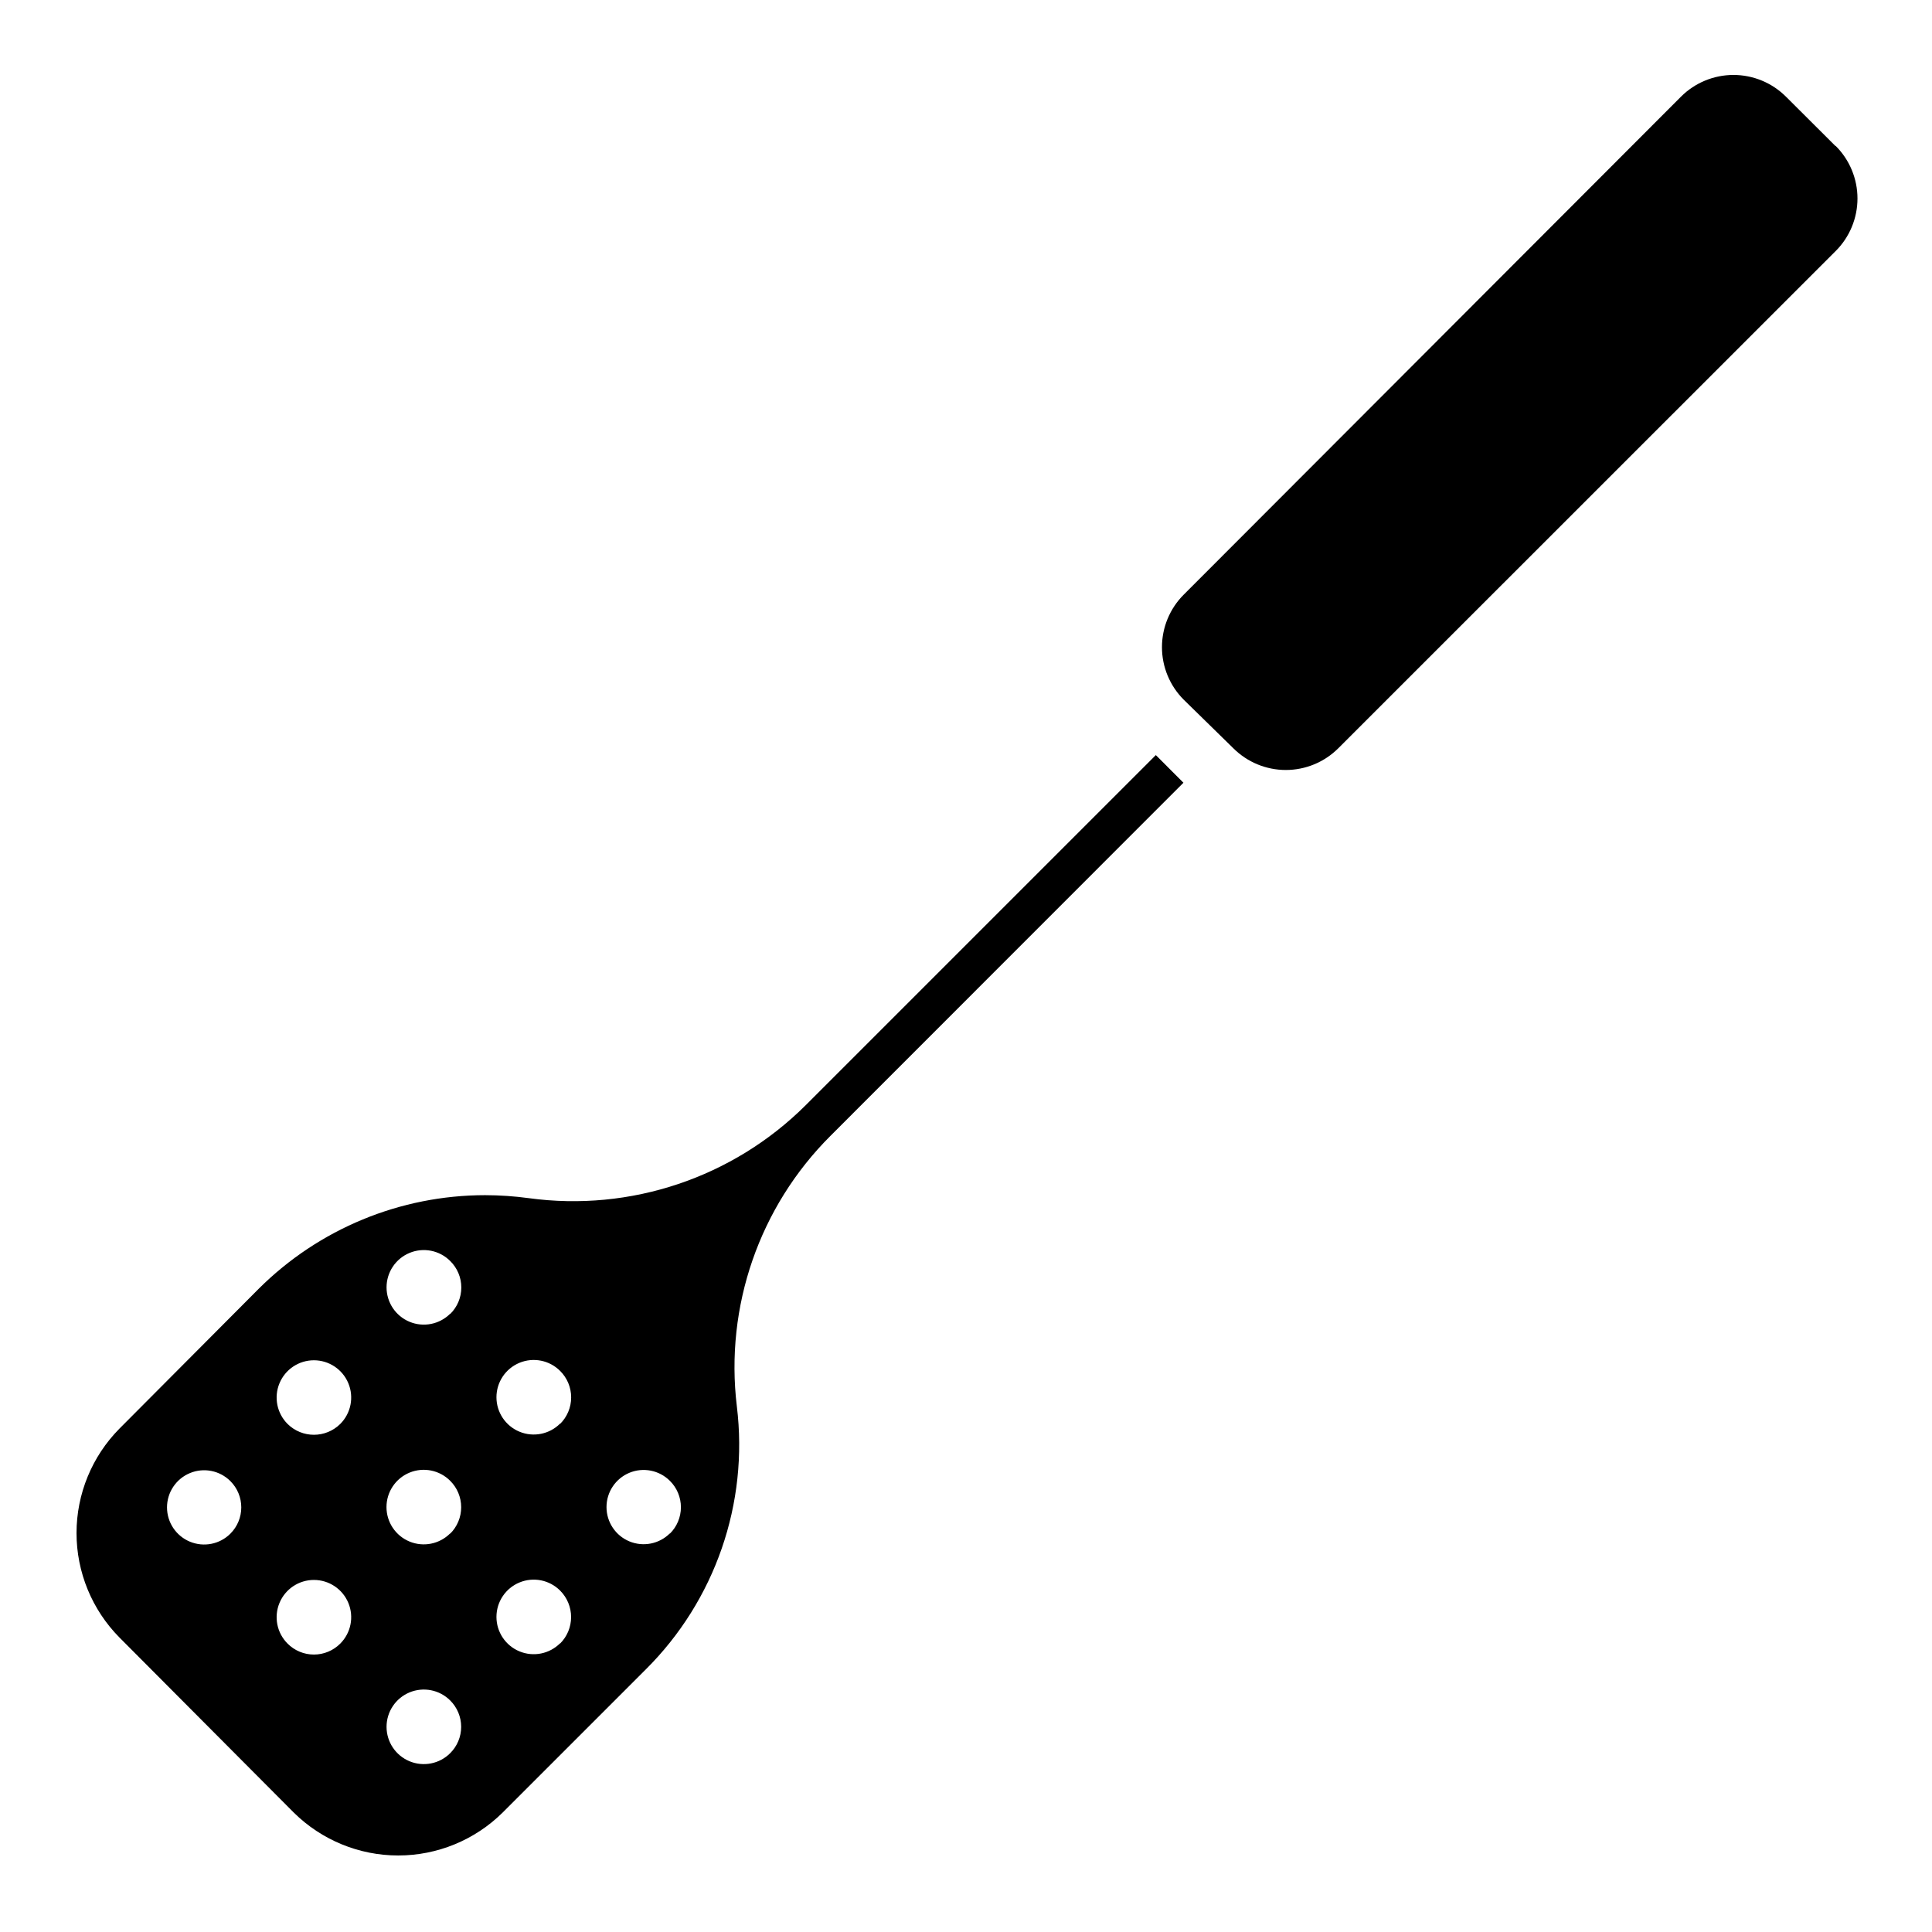 <?xml version="1.0" encoding="UTF-8"?>
<!-- Uploaded to: SVG Repo, www.svgrepo.com, Generator: SVG Repo Mixer Tools -->
<svg fill="#000000" width="800px" height="800px" version="1.1" viewBox="144 144 512 512" xmlns="http://www.w3.org/2000/svg">
 <g>
  <path d="m630.41 182.69-13.105-13.066h-0.004c-3.691-3.691-8.695-5.762-13.914-5.762s-10.223 2.07-13.914 5.762l-131.78 131.97c-3.688 3.691-5.762 8.695-5.762 13.914s2.074 10.223 5.762 13.914l13.148 12.871c3.691 3.688 8.695 5.762 13.914 5.762s10.223-2.074 13.914-5.762l131.82-131.78c3.688-3.691 5.762-8.695 5.762-13.914s-2.074-10.223-5.762-13.914z"/>
  <path d="m357.49 436.92c-19.281 19.188-46.414 28.285-73.367 24.602-3.836-0.52-7.699-0.781-11.57-0.789-22.469 0.012-44.02 8.914-59.945 24.758l-36.961 37.117c-7.281 7.367-11.367 17.309-11.367 27.672 0 10.359 4.086 20.301 11.367 27.668l46.211 46.406c7.367 7.281 17.309 11.367 27.668 11.367 10.363 0 20.305-4.086 27.672-11.367l37.902-37.902c18.406-18.281 27.324-44.043 24.168-69.789-3.184-26.438 5.977-52.871 24.836-71.672l93.52-93.559-7.32-7.324zm-152.44 113.52c-2.816 2.809-7.047 3.644-10.719 2.121-3.676-1.523-6.07-5.109-6.07-9.09 0-3.977 2.394-7.562 6.07-9.086 3.672-1.527 7.902-0.688 10.719 2.121 1.852 1.844 2.891 4.352 2.891 6.965 0 2.617-1.039 5.121-2.891 6.969zm29.125 29.125h0.004c-1.848 1.863-4.363 2.91-6.988 2.91s-5.137-1.047-6.984-2.91c-2.828-2.824-3.672-7.074-2.141-10.766 1.527-3.691 5.129-6.098 9.125-6.098s7.598 2.406 9.129 6.098c1.527 3.691 0.684 7.941-2.141 10.766zm0-58.215 0.004 0.004c-3.867 3.836-10.105 3.836-13.973 0-2.828-2.828-3.672-7.078-2.141-10.77 1.527-3.691 5.129-6.098 9.125-6.098s7.598 2.406 9.129 6.098c1.527 3.691 0.684 7.941-2.141 10.77zm29.129 87.262c-2.824 2.828-7.074 3.672-10.766 2.141-3.691-1.527-6.098-5.129-6.098-9.125s2.406-7.598 6.098-9.129c3.691-1.527 7.941-0.684 10.766 2.141 1.863 1.848 2.91 4.363 2.91 6.988s-1.047 5.137-2.91 6.984zm0-58.254v0.004c-2.82 2.836-7.074 3.691-10.773 2.164-3.699-1.527-6.109-5.133-6.109-9.133s2.41-7.606 6.109-9.133c3.699-1.523 7.953-0.668 10.773 2.168 1.867 1.852 2.914 4.375 2.914 7.004 0 2.633-1.047 5.152-2.914 7.008zm0-58.215v0.004c-2.824 2.824-7.074 3.672-10.766 2.141-3.691-1.527-6.098-5.133-6.098-9.129 0-3.992 2.406-7.598 6.098-9.125 3.691-1.531 7.941-0.684 10.766 2.141 1.887 1.852 2.949 4.383 2.949 7.027 0 2.641-1.062 5.172-2.949 7.023zm29.125 87.34v0.004c-2.824 2.824-7.074 3.672-10.766 2.141-3.691-1.527-6.098-5.133-6.098-9.125 0-3.996 2.406-7.602 6.098-9.129 3.691-1.531 7.941-0.684 10.766 2.141 1.867 1.859 2.918 4.391 2.918 7.027 0 2.637-1.051 5.164-2.918 7.023zm0-58.215v0.004c-2.824 2.828-7.074 3.672-10.766 2.141-3.691-1.527-6.098-5.129-6.098-9.125s2.406-7.598 6.098-9.129c3.691-1.527 7.941-0.684 10.766 2.141 1.879 1.855 2.934 4.387 2.934 7.027 0 2.641-1.055 5.168-2.934 7.027zm29.086 29.086 0.004 0.008c-2.816 2.809-7.047 3.644-10.723 2.121-3.672-1.523-6.066-5.113-6.066-9.09 0-3.977 2.394-7.562 6.066-9.09 3.676-1.523 7.906-0.684 10.723 2.125 1.875 1.848 2.93 4.371 2.93 7.004 0 2.633-1.055 5.156-2.93 7.008z"/>
 </g>
</svg>